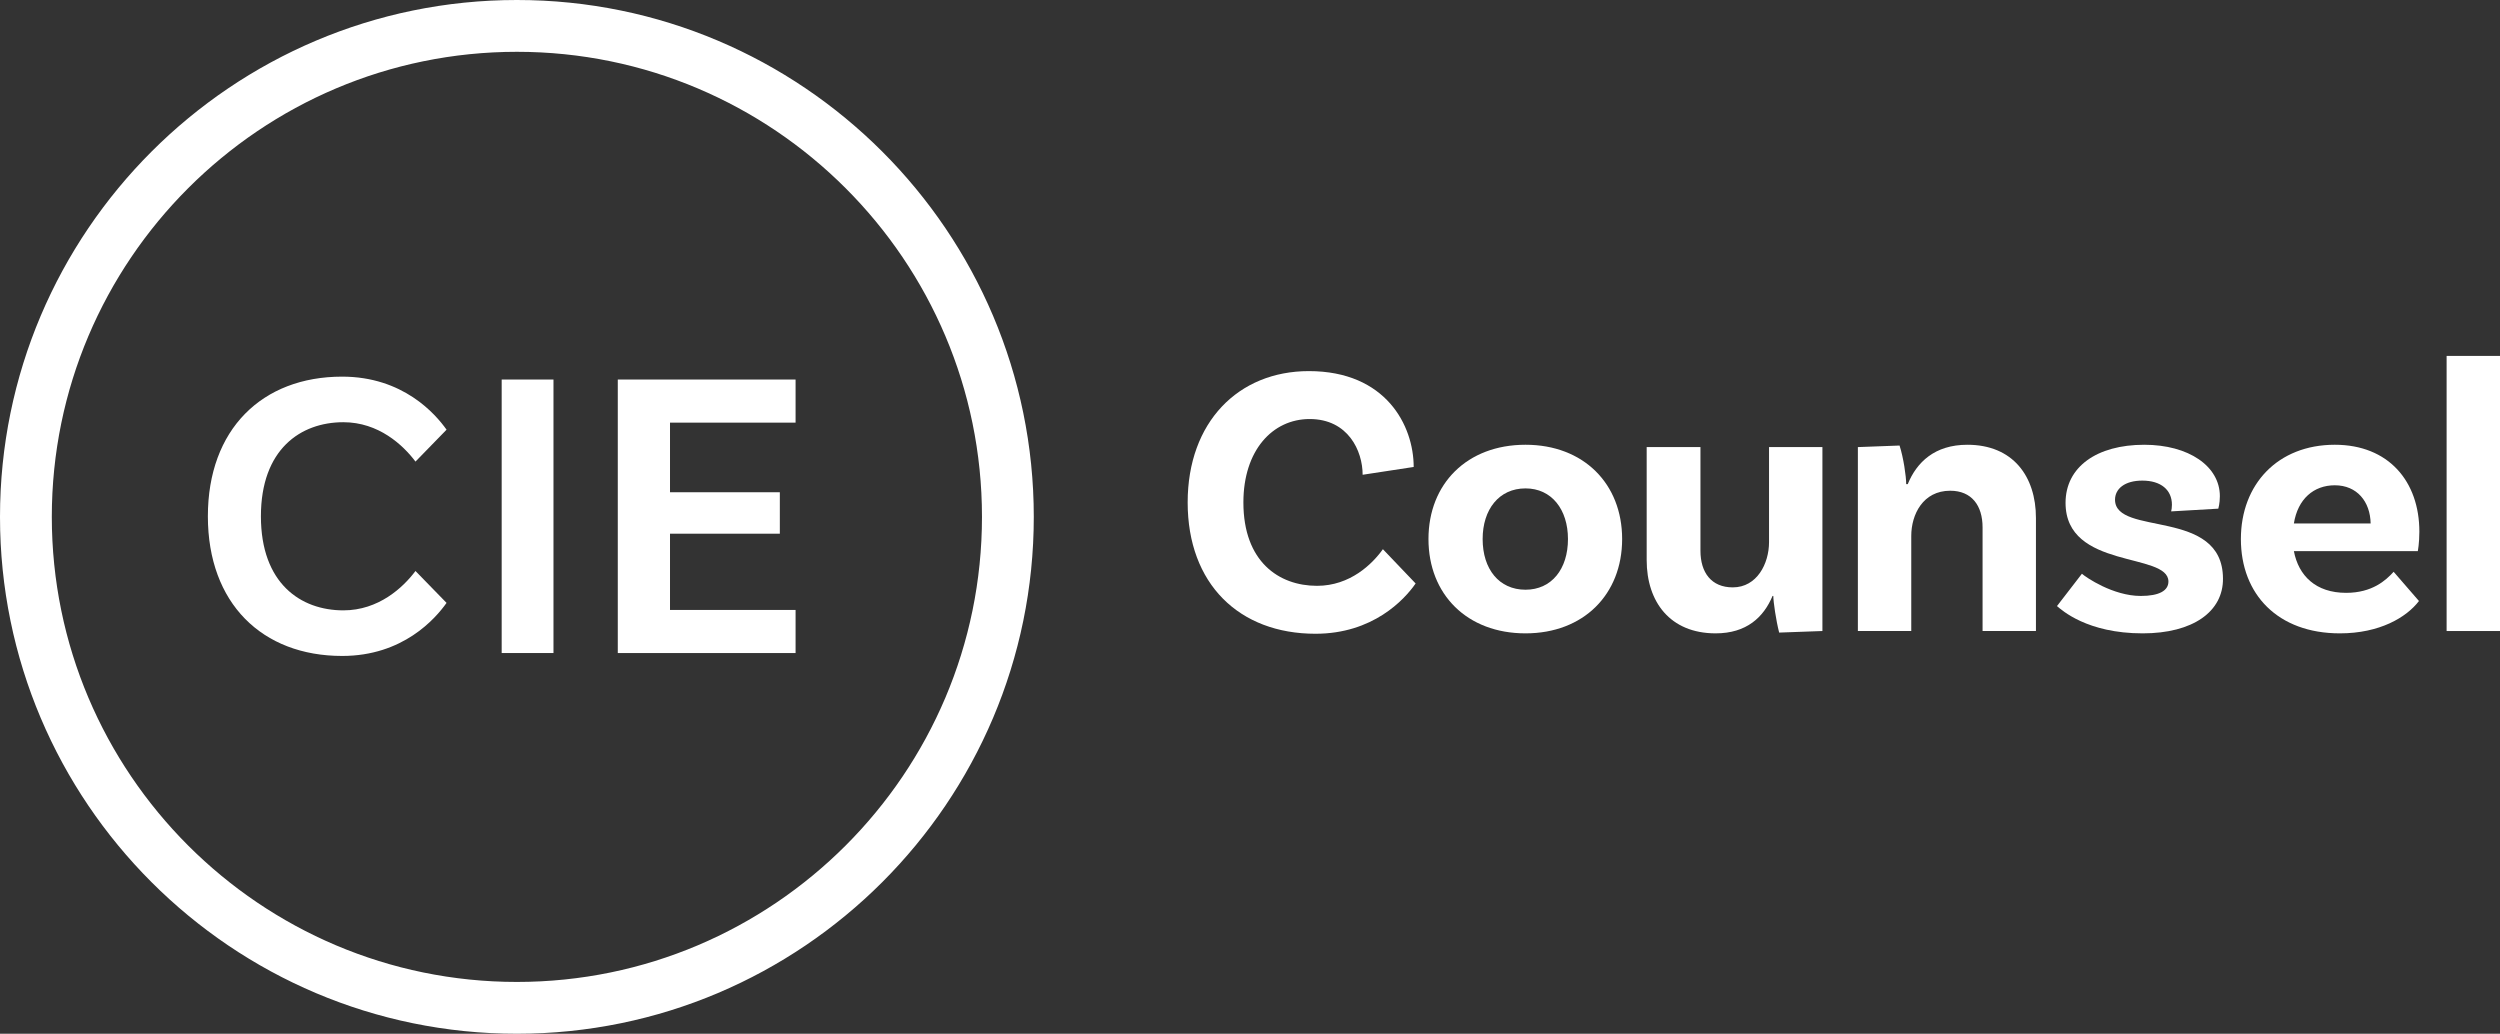 <svg xmlns="http://www.w3.org/2000/svg" xmlns:xlink="http://www.w3.org/1999/xlink" width="500px" height="206.75px" viewBox="0 0 500 206.75"><rect x="0" y="0" width="500" height="206.75" fill="#333333" stroke="none"/><title>CIE-Counsel-Logo-Reversed</title><g id="Page-1" stroke="none" stroke-width="1" fill="none" fill-rule="evenodd"><g id="CIE-Counsel-Logo-Reversed" fill="#FFFFFF"><polygon id="Fill-1" points="100.336 130.607 110.696 130.607 110.696 75.906 100.336 75.906"></polygon><polygon id="Fill-2" points="134.001 84.527 134.001 98.45 155.966 98.45 155.966 106.739 134.001 106.739 134.001 121.989 159.115 121.989 159.115 130.609 123.557 130.609 123.557 75.906 159.115 75.906 159.115 84.527"></polygon><path d="M68.675,122.072 C60.14,122.072 52.183,116.686 52.183,103.259 C52.183,89.831 60.14,84.444 68.675,84.444 C75.722,84.444 80.61,89.002 83.097,92.318 L89.312,85.936 C87.074,82.787 80.61,75.327 68.428,75.327 C52.432,75.327 41.574,85.853 41.574,103.259 C41.574,120.663 52.432,131.19 68.428,131.19 C80.61,131.19 87.074,123.729 89.312,120.58 L83.097,114.198 C80.61,117.514 75.722,122.072 68.675,122.072" id="Fill-3"></path><path d="M103.377,206.75 C46.374,206.75 0,160.378 0,103.375 C0.002,46.374 46.379,0 103.382,0 C160.383,0 206.757,46.374 206.757,103.375 C206.757,160.378 160.381,206.75 103.377,206.75 M196.395,103.375 C196.395,52.085 154.669,10.362 103.382,10.362 C52.09,10.362 10.362,52.085 10.362,103.375 C10.362,154.662 52.088,196.388 103.377,196.388 C154.667,196.388 196.395,154.662 196.395,103.375" id="Fill-5"></path><path d="M282.737,93.394 L272.527,94.953 C272.527,90.197 269.643,83.807 261.928,83.807 C254.522,83.807 248.679,90.043 248.679,100.485 C248.679,112.332 255.77,117.165 263.407,117.165 C270.032,117.165 274.473,112.798 276.579,109.839 L283.126,116.696 C280.866,119.969 274.553,126.751 263.095,126.751 C247.82,126.751 237.533,116.775 237.533,100.485 C237.533,84.431 247.666,74.221 261.77,74.221 C277.203,74.221 282.737,85.132 282.737,93.394" id="Fill-7"></path><path d="M313.594,107.811 C313.594,101.888 310.321,97.679 305.101,97.679 C299.801,97.679 296.528,101.888 296.528,107.811 C296.528,113.812 299.801,117.944 305.101,117.944 C310.321,117.944 313.594,113.812 313.594,107.811 M324.428,107.811 C324.428,118.879 316.713,126.672 305.101,126.672 C293.409,126.672 285.694,118.879 285.694,107.811 C285.694,96.745 293.409,88.951 305.101,88.951 C316.713,88.951 324.428,96.745 324.428,107.811" id="Fill-9"></path><path d="M364.483,89.419 L364.483,126.205 L355.833,126.517 C355.209,124.099 354.663,120.359 354.663,119.191 L354.508,119.191 C352.714,123.475 349.286,126.671 343.128,126.671 C334.011,126.671 329.335,120.359 329.335,112.02 L329.335,89.419 L340.091,89.419 L340.091,110.149 C340.091,114.515 342.272,117.475 346.556,117.475 C351.392,117.475 353.807,112.721 353.807,108.435 L353.807,89.419 L364.483,89.419 Z" id="Fill-11"></path><path d="M407.188,103.603 L407.188,126.204 L396.514,126.204 L396.514,105.475 C396.514,101.108 394.33,98.146 390.044,98.146 C384.587,98.146 382.252,102.902 382.252,107.189 L382.252,126.204 L371.575,126.204 L371.575,89.418 L379.911,89.107 C380.692,91.524 381.239,95.265 381.239,96.824 L381.55,96.824 C383.339,92.46 386.927,88.952 393.472,88.952 C402.589,88.952 407.188,95.265 407.188,103.603" id="Fill-13"></path><path d="M434.385,100.953 C434.385,97.992 432.202,96.12 428.462,96.12 C424.956,96.12 423.005,97.757 423.005,99.94 C423.005,107.346 444.518,101.5 444.595,115.682 C444.673,122.309 438.595,126.673 428.539,126.673 C417.394,126.673 412.329,121.997 411.395,121.216 L416.383,114.749 C417.164,115.45 422.616,119.19 428.15,119.19 C431.893,119.19 433.684,118.1 433.684,116.306 C433.684,110.382 413.11,113.968 413.11,100.564 C413.11,93.393 419.345,88.952 428.851,88.952 C437.736,88.952 443.972,93.239 443.972,99.239 C443.972,100.719 443.66,101.732 443.66,101.732 L434.231,102.278 C434.308,101.966 434.385,101.5 434.385,100.953" id="Fill-15"></path><path d="M458.776,104.695 L474.128,104.695 C474.051,100.328 471.404,97.057 466.96,97.057 C462.753,97.057 459.555,99.784 458.776,104.695 M478.727,114.358 L483.792,120.202 C481.299,123.475 475.922,126.672 467.976,126.672 C455.582,126.672 448.177,118.879 448.177,107.811 C448.177,96.823 455.582,88.951 466.96,88.951 C477.716,88.951 483.872,96.276 483.872,106.332 C483.872,108.67 483.56,110.226 483.56,110.226 L458.776,110.226 C459.712,115.137 463.142,118.568 469.221,118.568 C474.44,118.568 477.17,116.072 478.727,114.358" id="Fill-17"></path><polygon id="Fill-19" points="489.323 126.205 500 126.205 500 71.183 489.323 71.183"></polygon></g></g></svg>